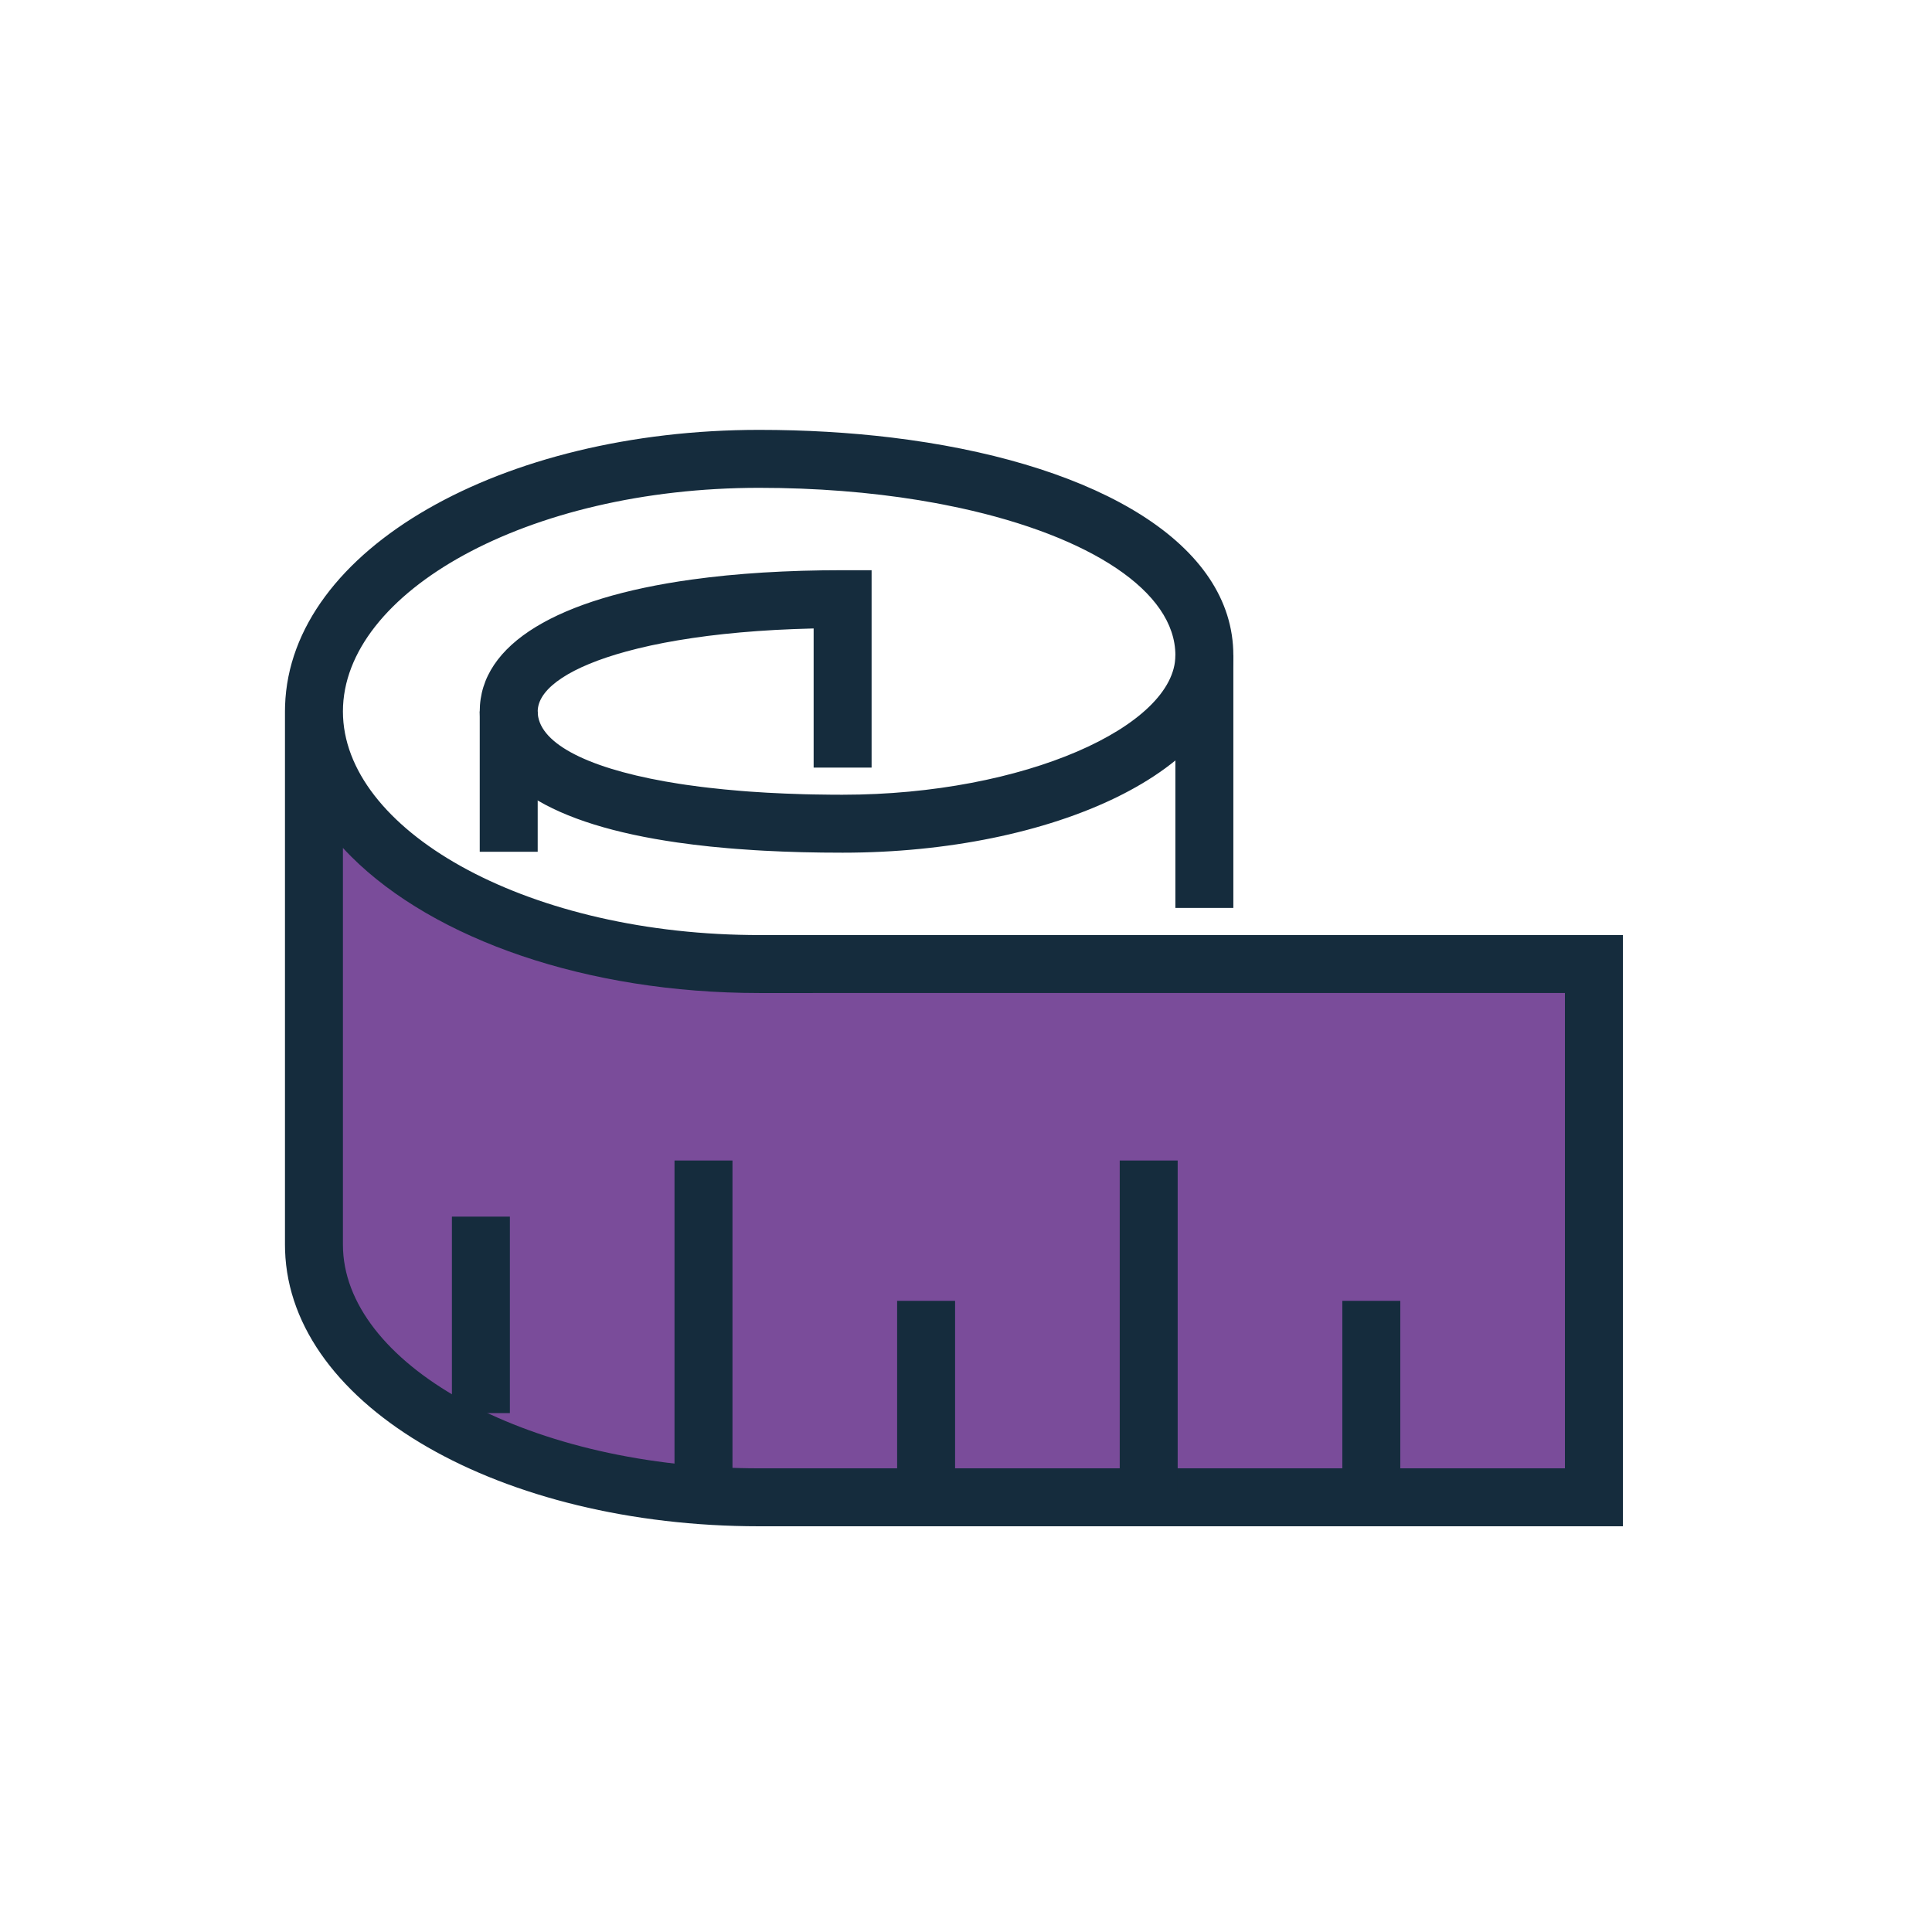 <?xml version="1.0" encoding="UTF-8"?> <svg xmlns="http://www.w3.org/2000/svg" xmlns:xlink="http://www.w3.org/1999/xlink" width="80px" height="80px" viewBox="0 0 80 80" version="1.1"><title>icon-tailor2</title><g id="Icone" stroke="none" stroke-width="1" fill="none" fill-rule="evenodd"><g id="Set-Icone---no-stroke" transform="translate(-298, -4054)"><g id="icon-tailor2" transform="translate(298, 4054)"><rect id="Rectangle" opacity="0.466" x="0" y="0" width="80" height="80"></rect><g id="Group-17" transform="translate(11.8, 17.8)"><polygon id="Path-4" fill="#7A4C9A" points="1.2 16.399 1.945 36.646 7.105 41.643 16.532 44.2 54.2 44.563 54.2 22.2 21.518 22.7 8.901 20.578 4.209 17.47 1.945 15.173"></polygon><path d="M19.635,0 C21.544,0 23.387,0.109 25.128,0.319 L25.867,0.416 C33.687,1.511 39.27,4.711 39.27,9.335 C39.27,14.103 31.796,17.508 23.091,17.508 L22.247,17.503 L21.424,17.488 C21.152,17.481 20.885,17.472 20.62,17.462 L19.838,17.426 C19.71,17.419 19.582,17.412 19.455,17.404 L18.705,17.352 C18.582,17.343 18.459,17.333 18.338,17.322 L17.621,17.255 L16.926,17.176 L16.255,17.087 C11.085,16.345 8.065,14.597 8.065,11.659 C8.065,8.849 11.32,6.964 16.845,6.198 L17.548,6.108 L18.273,6.029 C18.519,6.005 18.768,5.983 19.022,5.963 L19.793,5.908 C20.053,5.892 20.318,5.878 20.585,5.866 L21.4,5.835 C21.675,5.827 21.953,5.821 22.235,5.817 L23.091,5.811 L24.291,5.811 L24.291,13.984 L21.891,13.984 L21.891,8.223 L21.07,8.249 L20.306,8.284 L19.567,8.331 L18.855,8.388 L18.169,8.455 C17.944,8.479 17.725,8.505 17.509,8.532 L16.877,8.619 L16.273,8.714 C15.879,8.78 15.504,8.852 15.148,8.929 L14.628,9.049 L14.136,9.176 C11.833,9.805 10.552,10.673 10.47,11.567 L10.465,11.659 C10.465,12.91 12.361,13.956 15.742,14.558 L16.319,14.654 C16.417,14.669 16.517,14.684 16.618,14.699 L17.235,14.782 C17.34,14.795 17.447,14.808 17.554,14.82 L18.211,14.89 L18.894,14.951 C19.01,14.96 19.127,14.969 19.245,14.978 L19.965,15.024 C20.21,15.038 20.458,15.05 20.711,15.06 L21.481,15.087 C21.611,15.09 21.742,15.093 21.874,15.096 L22.68,15.107 C22.816,15.108 22.953,15.108 23.091,15.108 C30.623,15.108 36.87,12.262 36.87,9.335 C36.87,6.684 33.329,4.408 27.974,3.239 L27.295,3.099 C27.181,3.076 27.065,3.054 26.949,3.033 L26.244,2.91 C24.22,2.581 21.991,2.4 19.635,2.4 C10.028,2.4 2.4,6.728 2.4,11.659 C2.4,16.523 9.821,20.8 19.241,20.916 L19.635,20.919 L55.4,20.919 L55.4,45.4 L19.635,45.4 C9.007,45.4 0.212,40.482 0.004,33.976 L0,33.741 L0,11.659 L0.004,11.424 C0.212,4.918 9.007,0 19.635,0 Z M2.519,17.439 L2.4,17.31 L2.4,33.741 C2.4,38.605 9.821,42.881 19.241,42.998 L19.635,43 L53,43 L53,23.318 L19.635,23.319 C12.495,23.319 6.182,21.099 2.744,17.67 L2.519,17.439 Z" id="Stroke-1" fill="#152C3D" fill-rule="nonzero"></path><polygon id="Stroke-3" fill="#152C3D" fill-rule="nonzero" points="10.465 11.659 10.465 17.47 8.065 17.47 8.065 11.659"></polygon><polygon id="Stroke-5" fill="#152C3D" fill-rule="nonzero" points="39.27 9.335 39.27 19.795 36.87 19.795 36.87 9.335"></polygon><polygon id="Stroke-7" fill="#152C3D" fill-rule="nonzero" points="46.183 36.065 46.183 44.2 43.783 44.2 43.783 36.065"></polygon><polygon id="Stroke-9" fill="#152C3D" fill-rule="nonzero" points="36.965 30.254 36.965 44.2 34.565 44.2 34.565 30.254"></polygon><polygon id="Stroke-11" fill="#152C3D" fill-rule="nonzero" points="27.748 36.065 27.748 44.2 25.348 44.2 25.348 36.065"></polygon><polygon id="Stroke-13" fill="#152C3D" fill-rule="nonzero" points="18.53 30.254 18.53 44.2 16.13 44.2 16.13 30.254"></polygon><polygon id="Stroke-15" fill="#152C3D" fill-rule="nonzero" points="9.313 32.578 9.313 40.714 6.913 40.714 6.913 32.578"></polygon></g></g></g></g></svg> 